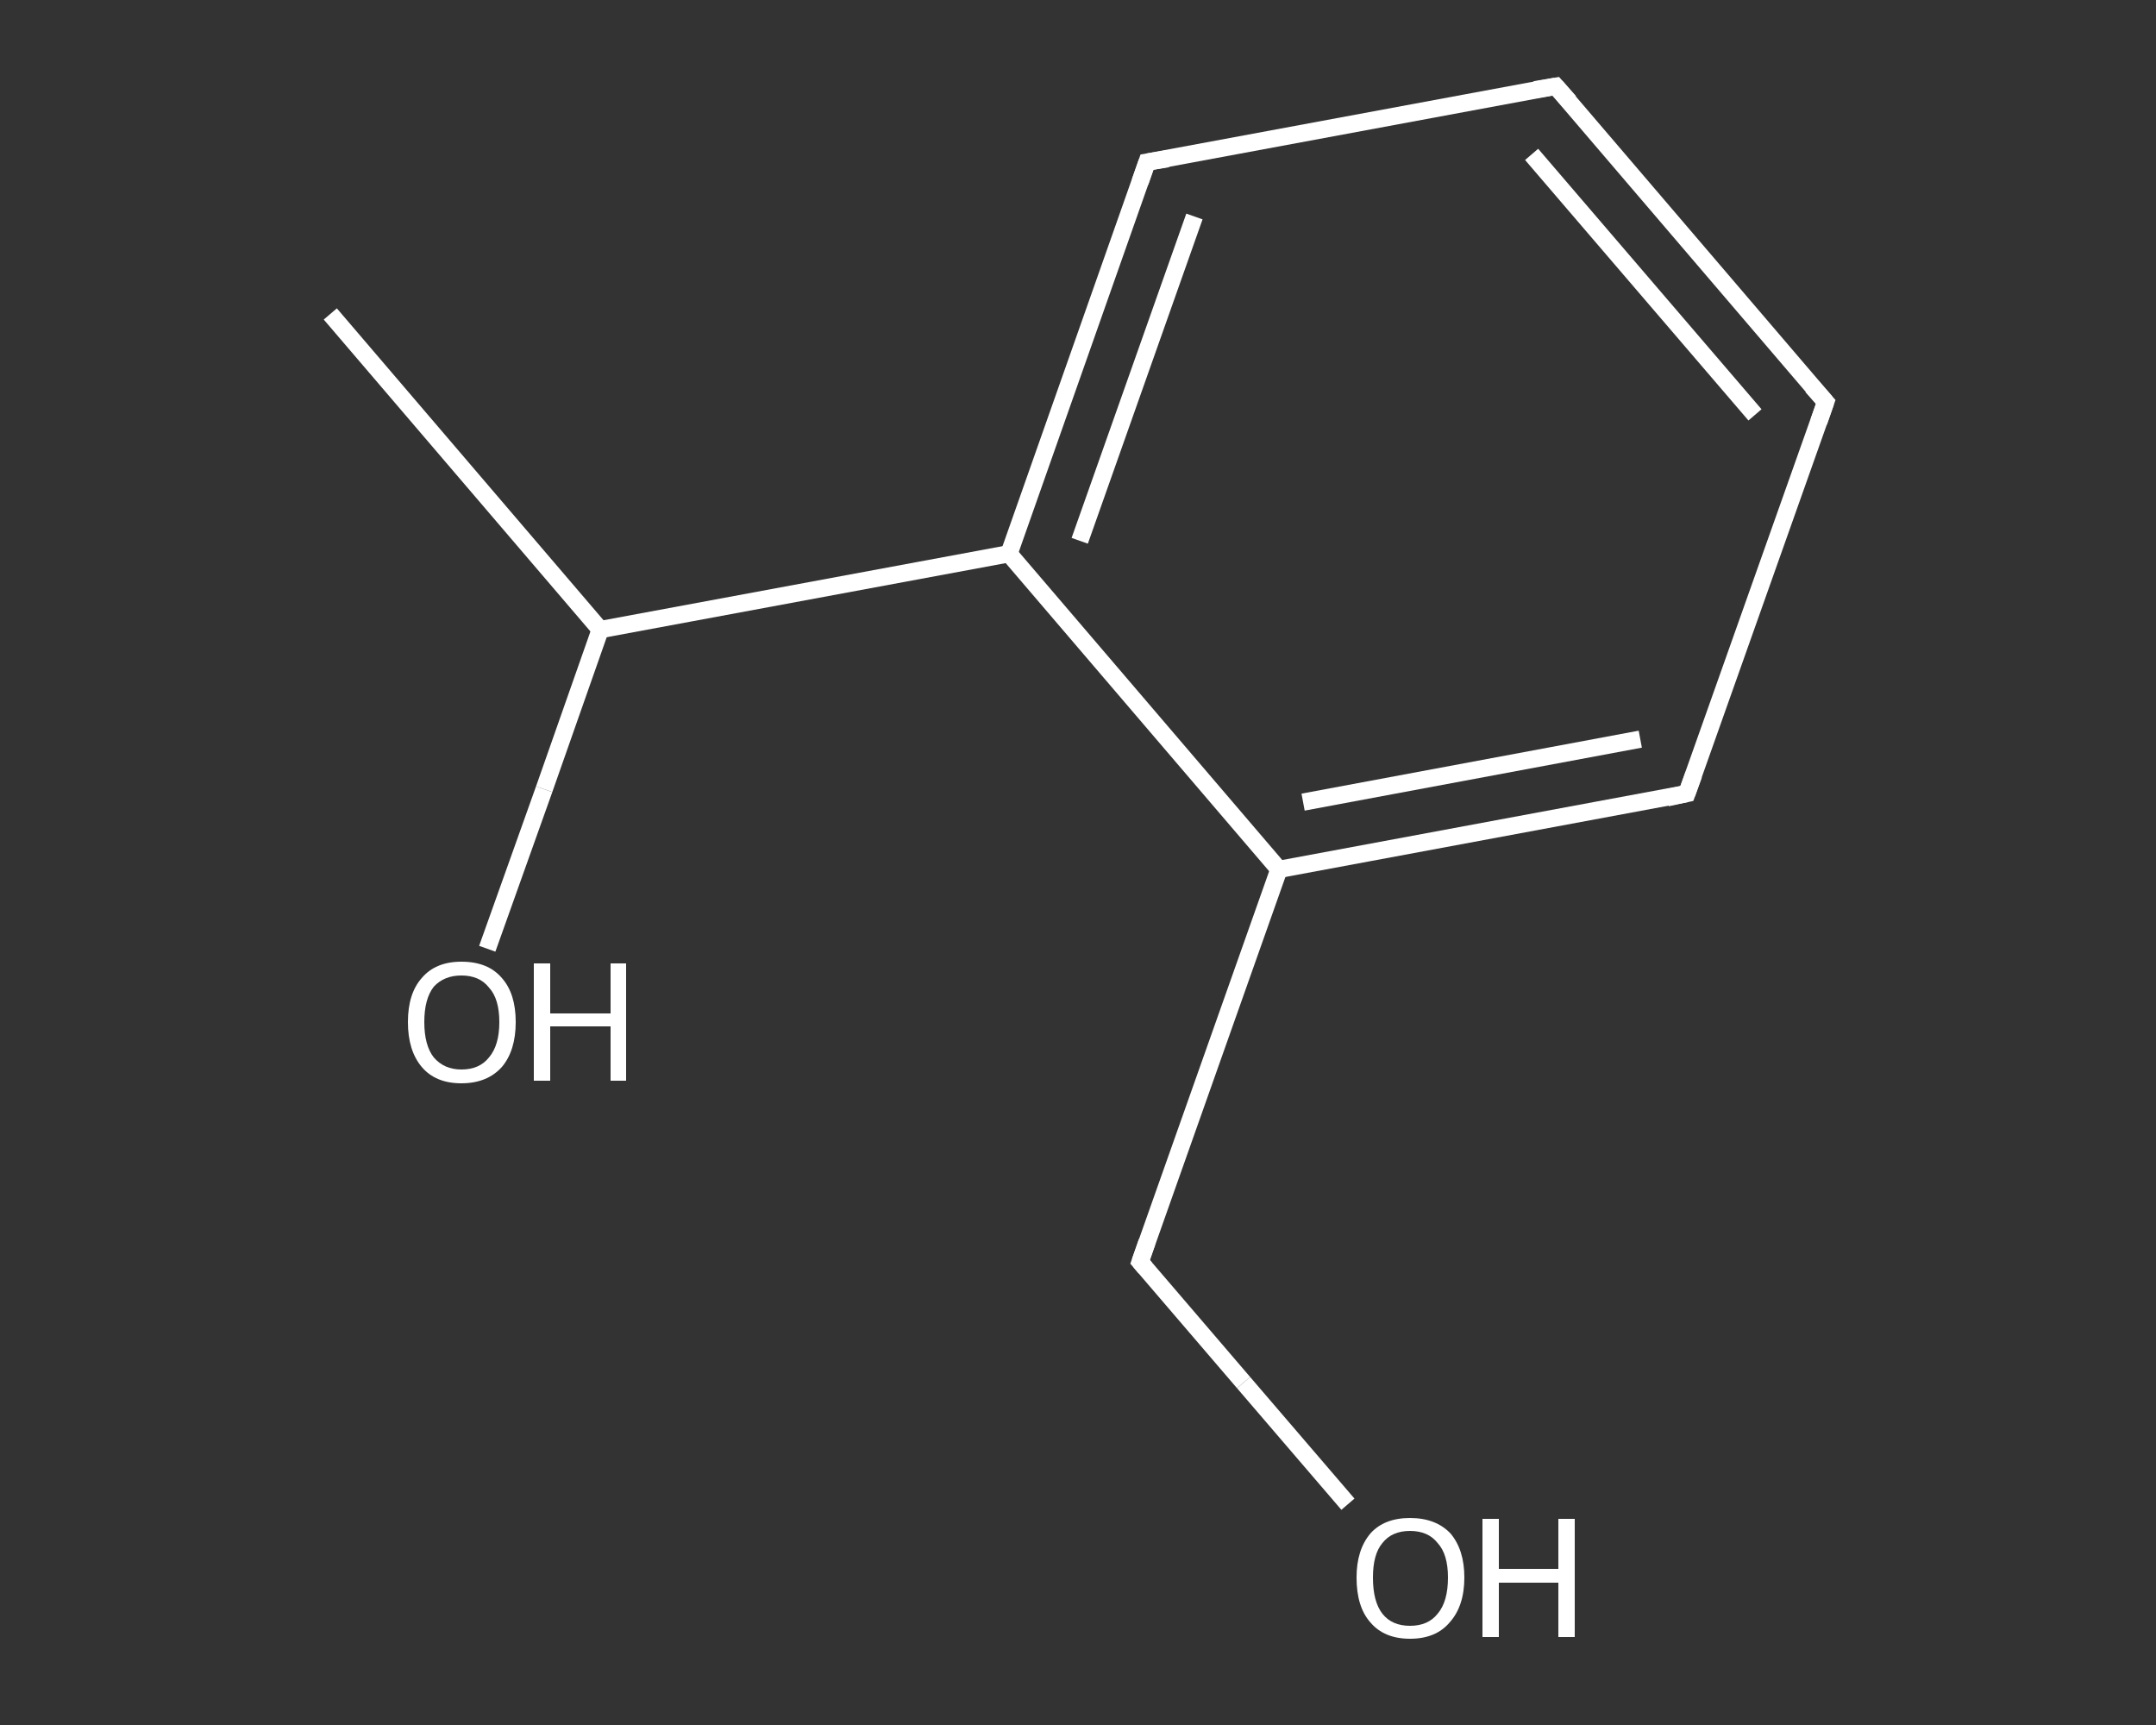 <?xml version='1.0' encoding='iso-8859-1'?>
<svg version='1.1' baseProfile='full'
              xmlns='http://www.w3.org/2000/svg'
                      xmlns:rdkit='http://www.rdkit.org/xml'
                      xmlns:xlink='http://www.w3.org/1999/xlink'
                  xml:space='preserve'
width='250px' height='200px' viewBox='0 0 250 200'>
<rect x="0" y="0" width="250" height="200" fill="#333333" stroke="none"/>
<!-- END OF HEADER -->
<rect style='opacity:1.0;fill:transparent;stroke:none' width='250.0' height='200.0' x='0.0' y='0.0'> </rect>
<path class='bond-0 atom-0 atom-1' d='M 38.3,36.4 L 69.6,73.0' style='fill:none;fill-rule:evenodd;stroke:#FFFFFF;stroke-width:2.0px;stroke-linecap:butt;stroke-linejoin:miter;stroke-opacity:1' />
<path class='bond-1 atom-1 atom-2' d='M 69.6,73.0 L 63.1,91.5' style='fill:none;fill-rule:evenodd;stroke:#FFFFFF;stroke-width:2.0px;stroke-linecap:butt;stroke-linejoin:miter;stroke-opacity:1' />
<path class='bond-1 atom-1 atom-2' d='M 63.1,91.5 L 56.5,110.0' style='fill:none;fill-rule:evenodd;stroke:#FFFFFF;stroke-width:2.0px;stroke-linecap:butt;stroke-linejoin:miter;stroke-opacity:1' />
<path class='bond-2 atom-1 atom-3' d='M 69.6,73.0 L 117.0,64.2' style='fill:none;fill-rule:evenodd;stroke:#FFFFFF;stroke-width:2.0px;stroke-linecap:butt;stroke-linejoin:miter;stroke-opacity:1' />
<path class='bond-3 atom-3 atom-4' d='M 117.0,64.2 L 133.0,18.8' style='fill:none;fill-rule:evenodd;stroke:#FFFFFF;stroke-width:2.0px;stroke-linecap:butt;stroke-linejoin:miter;stroke-opacity:1' />
<path class='bond-3 atom-3 atom-4' d='M 125.2,62.7 L 138.5,25.1' style='fill:none;fill-rule:evenodd;stroke:#FFFFFF;stroke-width:2.0px;stroke-linecap:butt;stroke-linejoin:miter;stroke-opacity:1' />
<path class='bond-4 atom-4 atom-5' d='M 133.0,18.8 L 180.4,10.0' style='fill:none;fill-rule:evenodd;stroke:#FFFFFF;stroke-width:2.0px;stroke-linecap:butt;stroke-linejoin:miter;stroke-opacity:1' />
<path class='bond-5 atom-5 atom-6' d='M 180.4,10.0 L 211.7,46.6' style='fill:none;fill-rule:evenodd;stroke:#FFFFFF;stroke-width:2.0px;stroke-linecap:butt;stroke-linejoin:miter;stroke-opacity:1' />
<path class='bond-5 atom-5 atom-6' d='M 177.6,17.9 L 203.5,48.1' style='fill:none;fill-rule:evenodd;stroke:#FFFFFF;stroke-width:2.0px;stroke-linecap:butt;stroke-linejoin:miter;stroke-opacity:1' />
<path class='bond-6 atom-6 atom-7' d='M 211.7,46.6 L 195.6,92.0' style='fill:none;fill-rule:evenodd;stroke:#FFFFFF;stroke-width:2.0px;stroke-linecap:butt;stroke-linejoin:miter;stroke-opacity:1' />
<path class='bond-7 atom-7 atom-8' d='M 195.6,92.0 L 148.3,100.8' style='fill:none;fill-rule:evenodd;stroke:#FFFFFF;stroke-width:2.0px;stroke-linecap:butt;stroke-linejoin:miter;stroke-opacity:1' />
<path class='bond-7 atom-7 atom-8' d='M 190.2,85.7 L 151.1,93.0' style='fill:none;fill-rule:evenodd;stroke:#FFFFFF;stroke-width:2.0px;stroke-linecap:butt;stroke-linejoin:miter;stroke-opacity:1' />
<path class='bond-8 atom-8 atom-9' d='M 148.3,100.8 L 132.2,146.3' style='fill:none;fill-rule:evenodd;stroke:#FFFFFF;stroke-width:2.0px;stroke-linecap:butt;stroke-linejoin:miter;stroke-opacity:1' />
<path class='bond-9 atom-9 atom-10' d='M 132.2,146.3 L 144.2,160.3' style='fill:none;fill-rule:evenodd;stroke:#FFFFFF;stroke-width:2.0px;stroke-linecap:butt;stroke-linejoin:miter;stroke-opacity:1' />
<path class='bond-9 atom-9 atom-10' d='M 144.2,160.3 L 156.3,174.4' style='fill:none;fill-rule:evenodd;stroke:#FFFFFF;stroke-width:2.0px;stroke-linecap:butt;stroke-linejoin:miter;stroke-opacity:1' />
<path class='bond-10 atom-8 atom-3' d='M 148.3,100.8 L 117.0,64.2' style='fill:none;fill-rule:evenodd;stroke:#FFFFFF;stroke-width:2.0px;stroke-linecap:butt;stroke-linejoin:miter;stroke-opacity:1' />
<path d='M 132.2,21.1 L 133.0,18.8 L 135.4,18.4' style='fill:none;stroke:#FFFFFF;stroke-width:2.0px;stroke-linecap:butt;stroke-linejoin:miter;stroke-opacity:1;' />
<path d='M 178.0,10.4 L 180.4,10.0 L 182.0,11.8' style='fill:none;stroke:#FFFFFF;stroke-width:2.0px;stroke-linecap:butt;stroke-linejoin:miter;stroke-opacity:1;' />
<path d='M 210.1,44.8 L 211.7,46.6 L 210.9,48.9' style='fill:none;stroke:#FFFFFF;stroke-width:2.0px;stroke-linecap:butt;stroke-linejoin:miter;stroke-opacity:1;' />
<path d='M 196.4,89.8 L 195.6,92.0 L 193.3,92.5' style='fill:none;stroke:#FFFFFF;stroke-width:2.0px;stroke-linecap:butt;stroke-linejoin:miter;stroke-opacity:1;' />
<path d='M 133.0,144.0 L 132.2,146.3 L 132.8,147.0' style='fill:none;stroke:#FFFFFF;stroke-width:2.0px;stroke-linecap:butt;stroke-linejoin:miter;stroke-opacity:1;' />
<path class='atom-2' d='M 47.3 118.5
Q 47.3 115.2, 48.9 113.4
Q 50.5 111.5, 53.5 111.5
Q 56.6 111.5, 58.2 113.4
Q 59.8 115.2, 59.8 118.5
Q 59.8 121.8, 58.2 123.7
Q 56.5 125.6, 53.5 125.6
Q 50.5 125.6, 48.9 123.7
Q 47.3 121.8, 47.3 118.5
M 53.5 124.0
Q 55.6 124.0, 56.7 122.6
Q 57.9 121.2, 57.9 118.5
Q 57.9 115.8, 56.7 114.5
Q 55.6 113.1, 53.5 113.1
Q 51.5 113.1, 50.3 114.4
Q 49.2 115.8, 49.2 118.5
Q 49.2 121.2, 50.3 122.6
Q 51.5 124.0, 53.5 124.0
' fill='#FFFFFF'/>
<path class='atom-2' d='M 61.9 111.7
L 63.8 111.7
L 63.8 117.5
L 70.8 117.5
L 70.8 111.7
L 72.6 111.7
L 72.6 125.3
L 70.8 125.3
L 70.8 119.0
L 63.8 119.0
L 63.8 125.3
L 61.9 125.3
L 61.9 111.7
' fill='#FFFFFF'/>
<path class='atom-10' d='M 157.3 182.9
Q 157.3 179.7, 158.9 177.8
Q 160.5 176.0, 163.5 176.0
Q 166.5 176.0, 168.2 177.8
Q 169.8 179.7, 169.8 182.9
Q 169.8 186.2, 168.1 188.1
Q 166.5 190.0, 163.5 190.0
Q 160.5 190.0, 158.9 188.1
Q 157.3 186.3, 157.3 182.9
M 163.5 188.5
Q 165.6 188.5, 166.7 187.1
Q 167.9 185.7, 167.9 182.9
Q 167.9 180.2, 166.7 178.9
Q 165.6 177.5, 163.5 177.5
Q 161.4 177.5, 160.3 178.9
Q 159.2 180.2, 159.2 182.9
Q 159.2 185.7, 160.3 187.1
Q 161.4 188.5, 163.5 188.5
' fill='#FFFFFF'/>
<path class='atom-10' d='M 171.9 176.1
L 173.8 176.1
L 173.8 181.9
L 180.7 181.9
L 180.7 176.1
L 182.6 176.1
L 182.6 189.8
L 180.7 189.8
L 180.7 183.5
L 173.8 183.5
L 173.8 189.8
L 171.9 189.8
L 171.9 176.1
' fill='#FFFFFF'/>
</svg>
